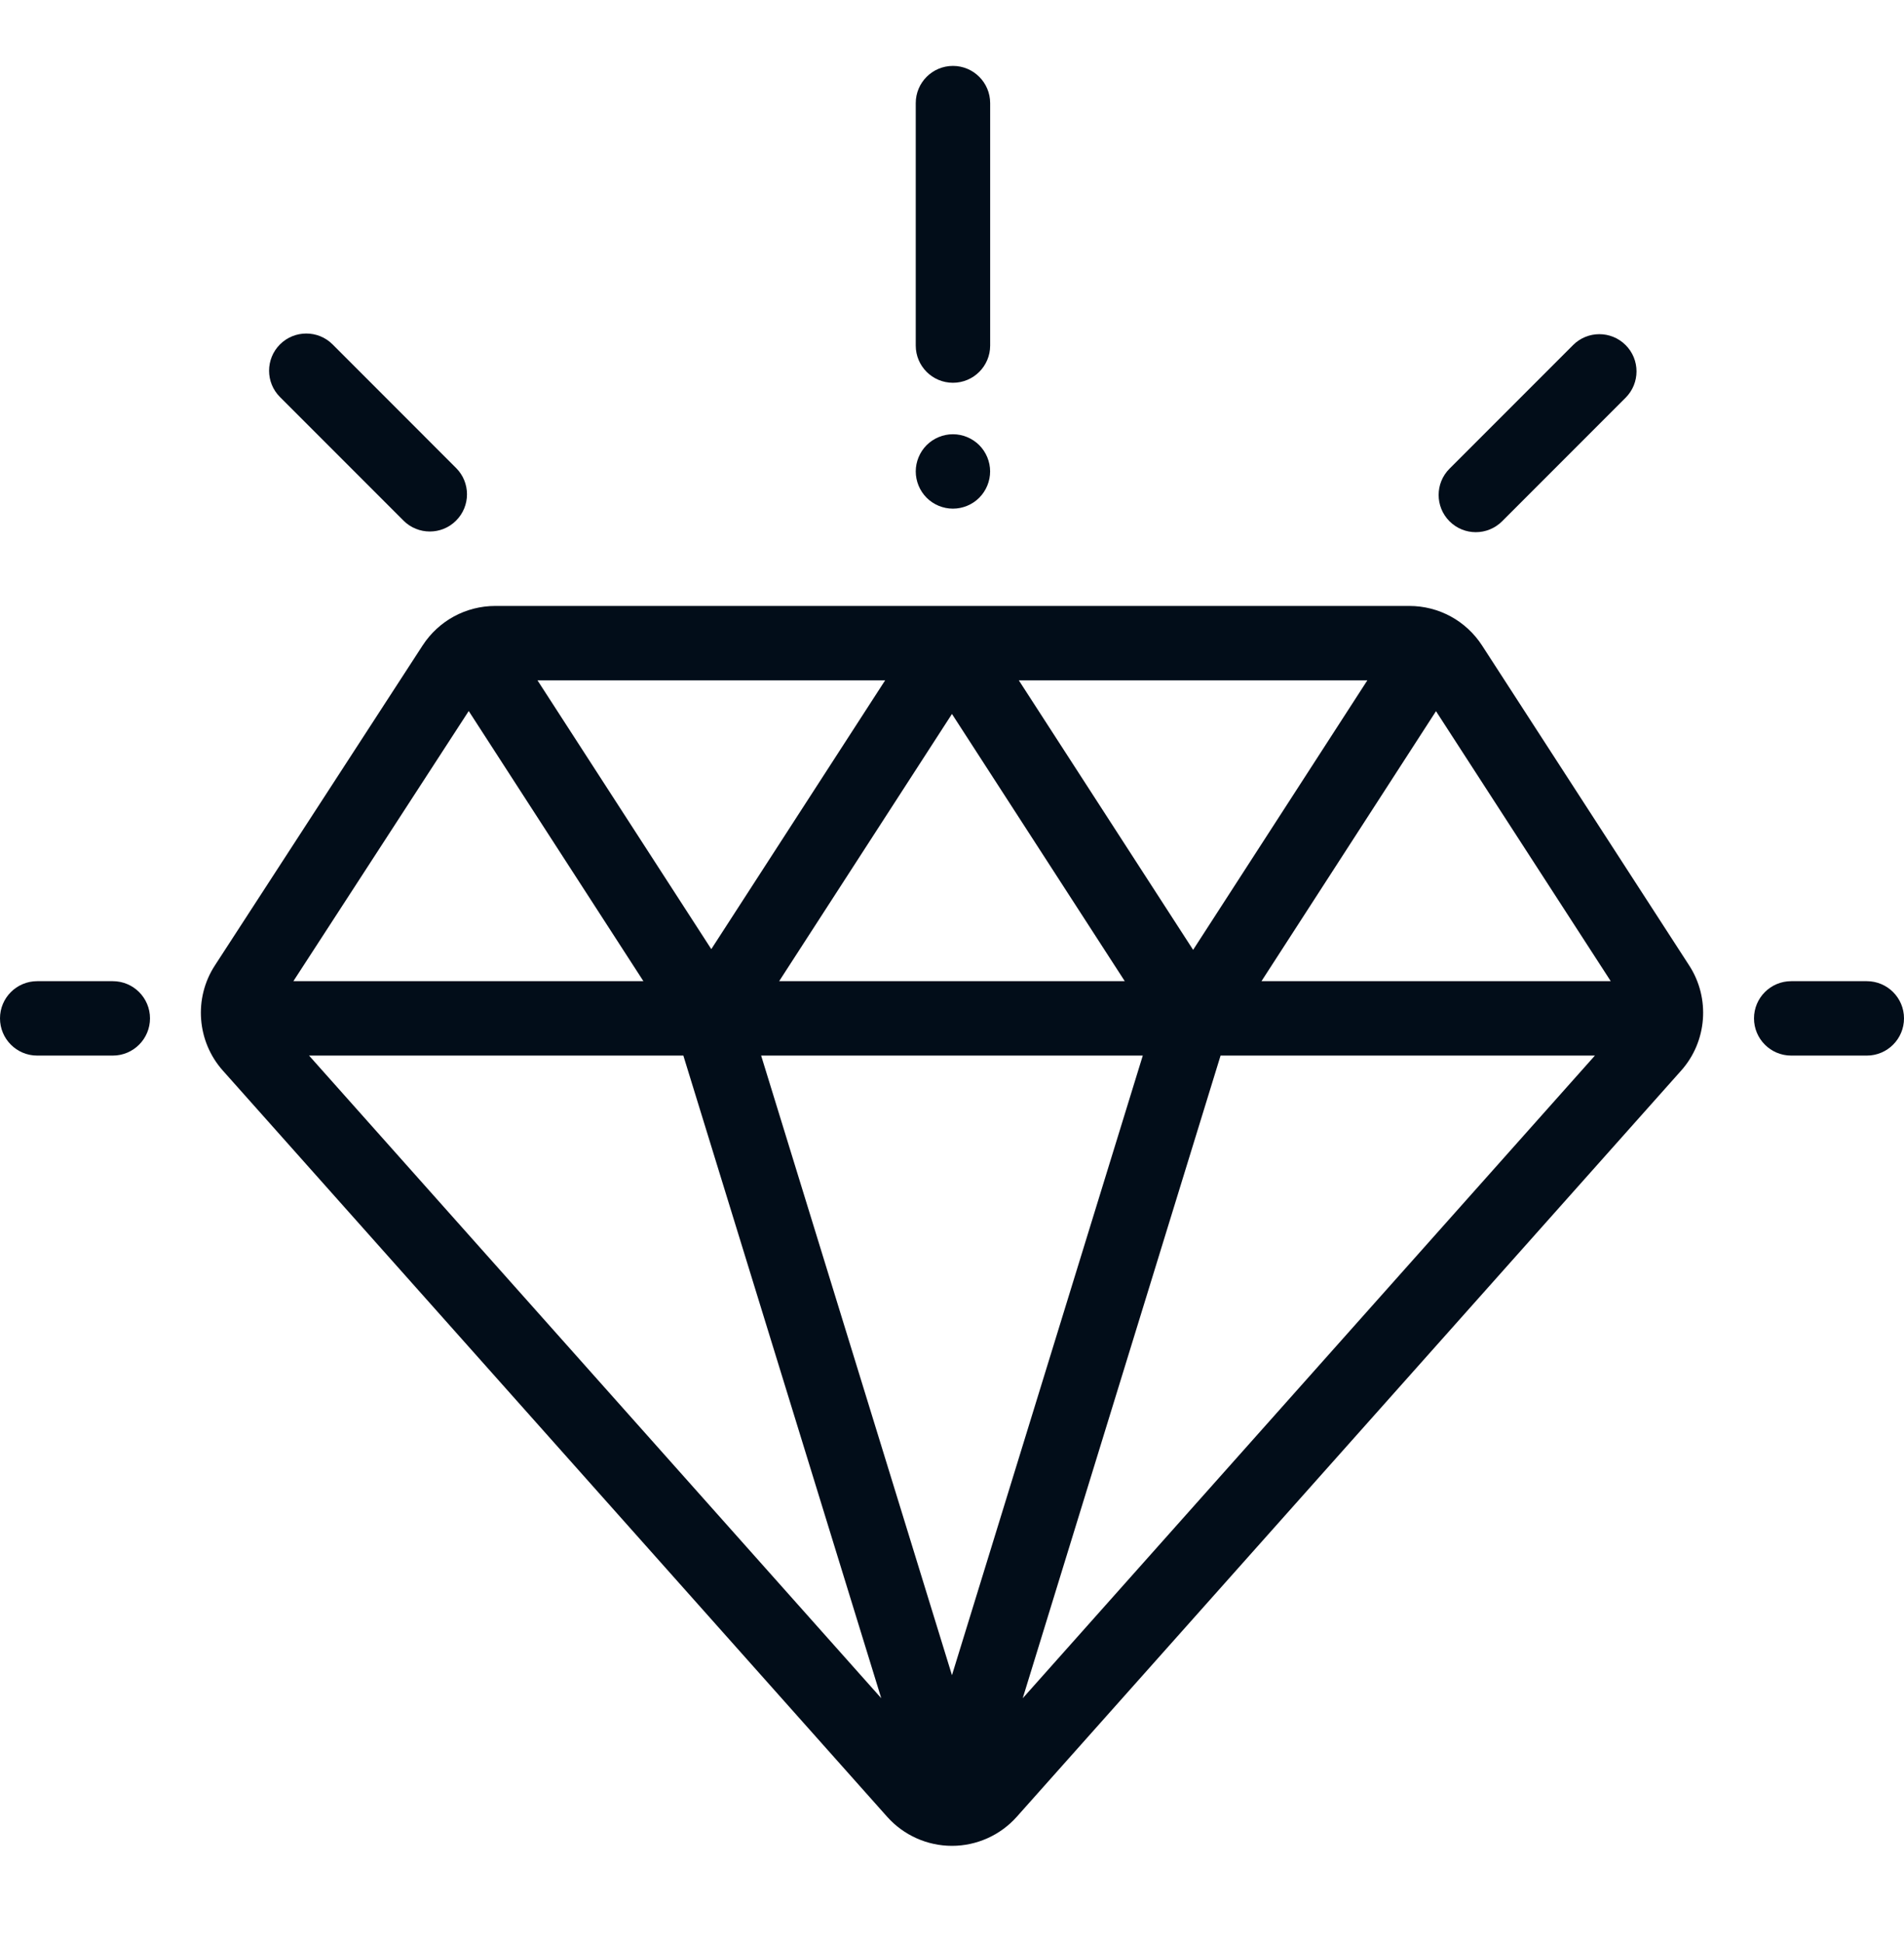 <svg width="50" height="51" viewBox="0 0 50 51" fill="none" xmlns="http://www.w3.org/2000/svg">
<path d="M44.361 25.345L38.921 16.945C38.499 16.294 37.785 15.905 37.009 15.905H13.008C12.234 15.905 11.52 16.293 11.098 16.942L5.641 25.344C5.084 26.202 5.17 27.335 5.851 28.1L23.298 47.688C23.73 48.172 24.35 48.45 24.999 48.45C24.999 48.45 24.999 48.45 24.999 48.45C25.648 48.45 26.268 48.172 26.7 47.688L44.15 28.099C44.83 27.335 44.916 26.203 44.361 25.345ZM35.907 17.858L31.332 24.932L26.755 17.858H35.907ZM29.537 25.754H20.461L24.999 18.74L29.537 25.754ZM23.244 17.858L18.679 24.913L14.115 17.858H23.244ZM12.309 18.663L16.896 25.754H7.704L12.309 18.663ZM8.116 27.707H17.945L23.142 44.575L8.116 27.707ZM24.999 43.971L19.988 27.707H30.01L24.999 43.971ZM26.857 44.576L32.053 27.707H41.883L26.857 44.576ZM33.127 25.754L37.71 18.667L42.299 25.754H33.127Z" fill="#020D19"/>
<path d="M2.962 25.754H0.977C0.437 25.754 0 26.191 0 26.73C0 27.27 0.437 27.707 0.977 27.707H2.962C3.501 27.707 3.939 27.27 3.939 26.73C3.939 26.191 3.501 25.754 2.962 25.754Z" fill="#020D19"/>
<path d="M49.023 25.754H47.038C46.498 25.754 46.061 26.191 46.061 26.73C46.061 27.27 46.498 27.707 47.038 27.707H49.023C49.562 27.707 50 27.27 50 26.73C50 26.191 49.562 25.754 49.023 25.754Z" fill="#020D19"/>
<path d="M42.69 9.058C42.308 8.676 41.69 8.676 41.309 9.058L38.065 12.302C37.684 12.683 37.684 13.301 38.065 13.683C38.256 13.873 38.505 13.969 38.755 13.969C39.005 13.969 39.255 13.873 39.446 13.683L42.69 10.439C43.071 10.057 43.071 9.439 42.69 9.058Z" fill="#020D19"/>
<path d="M11.977 12.284L8.734 9.04C8.352 8.659 7.734 8.659 7.352 9.04C6.971 9.422 6.971 10.04 7.352 10.421L10.596 13.665C10.787 13.856 11.037 13.951 11.287 13.951C11.537 13.951 11.787 13.856 11.977 13.665C12.359 13.284 12.359 12.665 11.977 12.284Z" fill="#020D19"/>
<path d="M25.025 1.73C24.486 1.73 24.048 2.167 24.048 2.707V9.071C24.048 9.61 24.485 10.047 25.025 10.047C25.564 10.047 26.002 9.61 26.002 9.071V2.707C26.002 2.168 25.564 1.73 25.025 1.73Z" fill="#020D19"/>
<path d="M25.715 11.684C25.533 11.502 25.281 11.398 25.024 11.398C24.768 11.398 24.516 11.502 24.334 11.684C24.152 11.866 24.048 12.118 24.048 12.374C24.048 12.632 24.152 12.883 24.334 13.065C24.516 13.248 24.768 13.351 25.024 13.351C25.281 13.351 25.533 13.248 25.715 13.065C25.897 12.883 26.001 12.631 26.001 12.374C26.001 12.118 25.897 11.866 25.715 11.684Z" fill="#020D19"/>
</svg>
